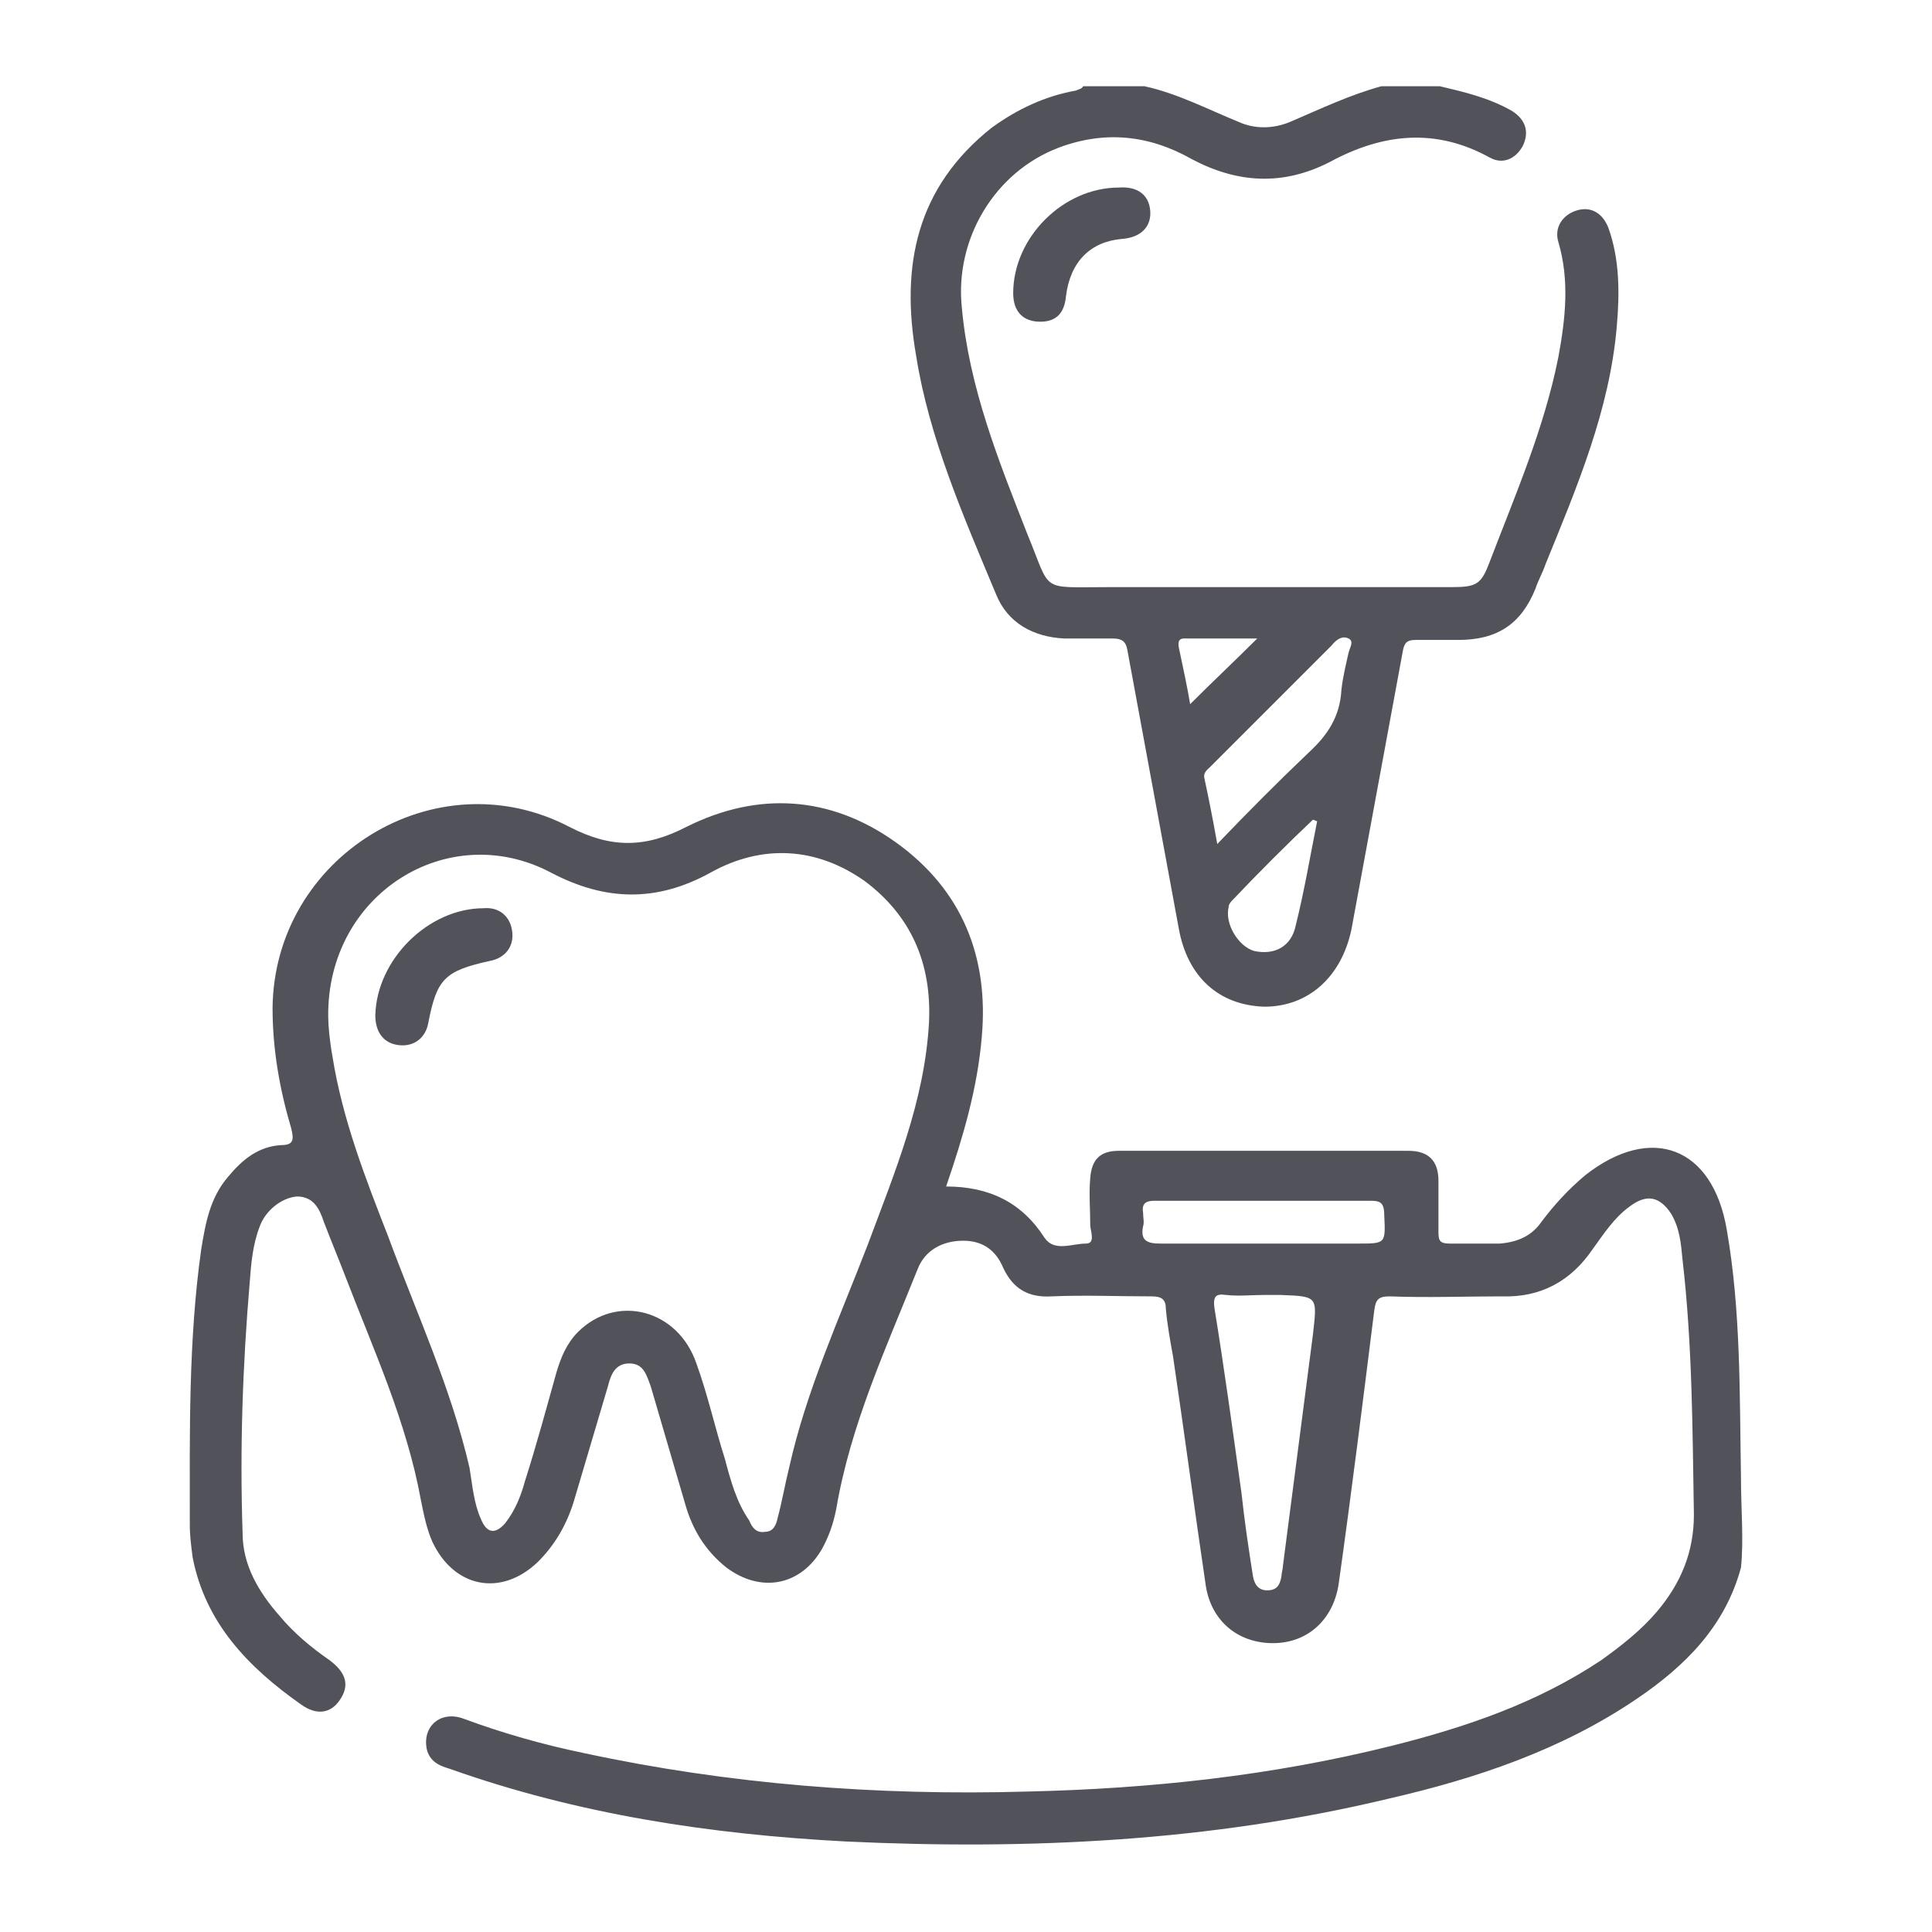 <svg width="112" height="112" viewBox="0 0 112 112" fill="none" xmlns="http://www.w3.org/2000/svg">
<path d="M57.743 34.451C58.405 36.105 59.894 36.932 61.714 37.015C62.624 37.015 63.617 37.015 64.527 37.015C65.023 37.015 65.271 37.181 65.354 37.677C66.347 43.054 67.34 48.431 68.332 53.809C68.829 56.621 70.648 58.276 73.296 58.359C75.86 58.359 77.763 56.621 78.342 53.891C79.335 48.514 80.328 43.137 81.32 37.76C81.403 37.263 81.568 37.098 82.065 37.098C82.892 37.098 83.719 37.098 84.547 37.098C86.78 37.098 88.186 36.188 89.014 34.12C89.179 33.623 89.427 33.21 89.593 32.713C91.413 28.246 93.316 23.779 93.729 18.898C93.895 16.995 93.895 15.01 93.233 13.19C92.902 12.363 92.24 11.949 91.413 12.197C90.586 12.445 90.089 13.19 90.337 14.017C90.999 16.251 90.751 18.484 90.337 20.718C89.51 24.854 87.856 28.66 86.367 32.548C85.87 33.872 85.622 34.037 84.133 34.037C77.515 34.037 70.814 34.037 64.196 34.037C60.225 34.037 60.969 34.368 59.563 30.976C57.909 26.757 56.171 22.455 55.758 17.823C55.344 13.852 57.66 9.964 61.383 8.557C64.03 7.565 66.595 7.813 69.077 9.219C71.724 10.625 74.371 10.791 77.101 9.385C80.162 7.73 83.223 7.399 86.367 9.136C87.111 9.55 87.856 9.219 88.269 8.475C88.683 7.647 88.435 6.903 87.608 6.406C86.284 5.662 84.877 5.331 83.471 5C82.313 5 81.237 5 80.079 5C78.259 5.496 76.522 6.324 74.785 7.068C73.792 7.482 72.717 7.482 71.807 7.068C69.987 6.324 68.249 5.414 66.347 5C65.189 5 63.948 5 62.789 5C62.707 5.165 62.541 5.165 62.376 5.248C60.556 5.579 58.984 6.324 57.495 7.399C53.111 10.874 52.2 15.424 53.111 20.635C53.855 25.351 55.84 29.901 57.743 34.451ZM75.116 53.643C74.868 54.884 73.875 55.38 72.717 55.132C71.807 54.884 70.979 53.56 71.228 52.568C71.228 52.402 71.393 52.237 71.476 52.154C72.965 50.582 74.537 49.011 76.109 47.521C76.191 47.521 76.274 47.604 76.357 47.604C75.943 49.672 75.612 51.658 75.116 53.643ZM78.177 37.015C78.508 37.181 78.259 37.511 78.177 37.842C78.011 38.587 77.846 39.249 77.763 39.993C77.68 41.565 76.936 42.641 75.86 43.633C74.123 45.288 72.386 47.025 70.566 48.928C70.318 47.521 70.07 46.281 69.821 45.122C69.739 44.791 69.987 44.626 70.152 44.461C72.469 42.144 74.868 39.745 77.184 37.429C77.515 37.015 77.846 36.85 78.177 37.015ZM68.911 37.015C70.235 37.015 71.641 37.015 72.882 37.015C71.641 38.256 70.318 39.497 68.994 40.821C68.829 39.828 68.58 38.67 68.332 37.511C68.249 36.932 68.58 37.015 68.911 37.015Z" fill="#52525B"/>
<path d="M100.926 85.658C100.844 80.86 100.926 75.979 100.099 71.264C99.272 66.466 95.715 65.142 91.909 68.12C90.916 68.948 90.089 69.858 89.345 70.85C88.766 71.677 87.938 72.008 86.946 72.091C85.953 72.091 85.043 72.091 84.05 72.091C83.471 72.091 83.388 71.926 83.388 71.429C83.388 70.437 83.388 69.444 83.388 68.451C83.388 67.293 82.809 66.714 81.651 66.714C76.026 66.714 70.483 66.714 64.858 66.714C63.782 66.714 63.286 67.21 63.203 68.286C63.12 69.196 63.203 70.106 63.203 71.016C63.203 71.347 63.534 72.091 62.955 72.091C62.128 72.091 61.135 72.588 60.556 71.76C59.232 69.692 57.33 68.782 54.848 68.782C55.84 65.887 56.668 63.074 56.916 60.096C57.33 55.463 55.758 51.575 51.952 48.845C48.147 46.115 43.928 45.867 39.792 47.935C37.392 49.176 35.407 49.176 33.008 47.935C25.232 43.881 15.884 49.672 15.801 58.441C15.801 60.84 16.215 63.157 16.876 65.39C17.042 66.052 17.042 66.383 16.297 66.383C14.974 66.466 14.064 67.21 13.236 68.203C12.161 69.444 11.913 70.933 11.665 72.422C10.92 77.717 11.003 83.011 11.003 88.388C11.003 89.05 11.085 89.629 11.168 90.291C11.913 94.096 14.395 96.661 17.455 98.812C18.365 99.474 19.193 99.308 19.689 98.564C20.268 97.736 20.103 96.992 19.11 96.247C18.035 95.503 17.042 94.675 16.215 93.683C14.974 92.276 14.064 90.705 14.064 88.885C13.898 84.004 14.064 79.206 14.477 74.325C14.56 73.249 14.643 72.174 15.056 71.098C15.387 70.188 16.297 69.444 17.207 69.361C18.2 69.361 18.531 70.106 18.779 70.85C19.193 71.926 19.606 72.918 20.02 73.994C21.674 78.296 23.577 82.432 24.404 86.982C24.57 87.809 24.735 88.636 25.066 89.381C26.307 92.028 29.037 92.607 31.188 90.539C32.181 89.546 32.843 88.388 33.256 87.065C33.918 84.831 34.58 82.597 35.242 80.364C35.407 79.702 35.655 79.04 36.483 79.04C37.31 79.04 37.475 79.702 37.723 80.364C38.385 82.597 39.047 84.914 39.709 87.147C40.123 88.636 40.867 89.877 42.108 90.87C44.093 92.359 46.41 91.945 47.651 89.795C48.064 89.05 48.312 88.305 48.478 87.478C49.305 82.597 51.373 78.13 53.193 73.58C53.607 72.505 54.6 71.926 55.84 71.926C56.999 71.926 57.743 72.505 58.157 73.498C58.736 74.738 59.646 75.235 60.969 75.152C62.872 75.069 64.858 75.152 66.76 75.152C67.34 75.152 67.588 75.317 67.588 75.897C67.67 76.807 67.836 77.716 68.001 78.626C68.663 83.094 69.242 87.478 69.904 91.945C70.235 94.014 71.807 95.255 73.792 95.255C75.778 95.255 77.267 93.931 77.598 91.863C78.342 86.568 79.004 81.274 79.666 75.979C79.749 75.317 79.914 75.152 80.576 75.152C82.727 75.235 84.877 75.152 87.028 75.152C89.345 75.235 91.082 74.242 92.323 72.422C92.985 71.512 93.564 70.602 94.474 69.94C95.466 69.196 96.211 69.361 96.873 70.354C97.369 71.181 97.452 72.091 97.535 73.001C98.114 77.965 98.114 82.928 98.197 87.809C98.197 89.96 97.452 91.78 96.046 93.435C95.136 94.51 93.977 95.42 92.819 96.247C89.097 98.729 84.96 100.135 80.659 101.211C73.709 102.948 66.678 103.693 59.563 103.858C50.877 104.106 42.273 103.444 33.835 101.625C31.436 101.128 29.12 100.466 26.886 99.639C25.563 99.143 24.487 100.053 24.735 101.376C24.901 102.121 25.48 102.369 26.059 102.535C33.504 105.182 41.198 106.34 49.057 106.754C59.646 107.25 70.152 106.754 80.493 104.272C85.539 103.114 90.503 101.459 94.887 98.481C97.7 96.578 100.016 94.262 100.926 90.87C101.092 89.298 100.926 87.478 100.926 85.658ZM53.855 59.269C53.607 63.819 51.87 67.955 50.298 72.174C48.643 76.476 46.741 80.612 45.748 85.079C45.5 86.072 45.334 87.065 45.086 87.975C45.003 88.388 44.838 88.802 44.342 88.802C43.845 88.885 43.597 88.554 43.431 88.14C42.687 87.065 42.356 85.824 42.025 84.583C41.446 82.763 41.032 80.86 40.371 79.04C39.295 75.897 35.738 74.987 33.504 77.22C32.843 77.882 32.512 78.709 32.264 79.537C31.684 81.605 31.105 83.756 30.444 85.824C30.195 86.734 29.864 87.561 29.285 88.305C28.706 88.967 28.21 88.885 27.879 88.057C27.465 87.147 27.383 86.072 27.217 85.079C26.142 80.447 24.156 76.145 22.502 71.677C21.178 68.286 19.855 64.894 19.275 61.254C19.11 60.344 19.027 59.434 19.027 58.938C18.945 51.823 25.976 47.439 31.933 50.582C35.076 52.237 38.054 52.319 41.198 50.582C44.176 48.928 47.32 49.093 50.132 51.079C52.78 53.064 54.02 55.794 53.855 59.269ZM76.109 77.386C75.529 81.853 74.95 86.32 74.371 90.787C74.371 90.953 74.288 91.201 74.288 91.366C74.206 91.863 74.04 92.194 73.461 92.194C72.965 92.194 72.717 91.863 72.634 91.366C72.386 89.795 72.138 88.14 71.972 86.568C71.476 83.011 70.979 79.371 70.4 75.814C70.318 75.152 70.483 74.987 71.062 75.069C71.807 75.152 72.551 75.069 73.379 75.069C73.627 75.069 73.875 75.069 74.206 75.069C76.439 75.152 76.357 75.152 76.109 77.386ZM78.756 72.091C74.95 72.091 71.145 72.091 67.257 72.091C66.512 72.091 66.099 71.926 66.264 71.098C66.347 70.85 66.264 70.602 66.264 70.271C66.181 69.775 66.43 69.609 66.926 69.609C69.077 69.609 71.228 69.609 73.379 69.609C75.364 69.609 77.432 69.609 79.418 69.609C79.997 69.609 80.245 69.692 80.245 70.437C80.328 72.091 80.328 72.091 78.756 72.091Z" fill="#52525B"/>
<path d="M58.736 16.995C58.736 18.071 59.315 18.65 60.308 18.65C61.301 18.65 61.714 18.071 61.797 17.161C62.045 15.175 63.203 14.017 65.023 13.852C66.181 13.769 66.76 13.107 66.678 12.197C66.595 11.287 65.933 10.791 64.858 10.873C61.632 10.873 58.736 13.769 58.736 16.995Z" fill="#52525B"/>
<path d="M28.044 52.651C24.818 52.651 21.84 55.629 21.757 58.855C21.757 59.848 22.253 60.51 23.163 60.592C23.991 60.675 24.652 60.179 24.818 59.351C25.314 56.787 25.728 56.291 28.375 55.711C29.285 55.546 29.782 54.884 29.699 54.057C29.616 53.147 28.954 52.568 28.044 52.651Z" fill="#52525B"/>
</svg>
